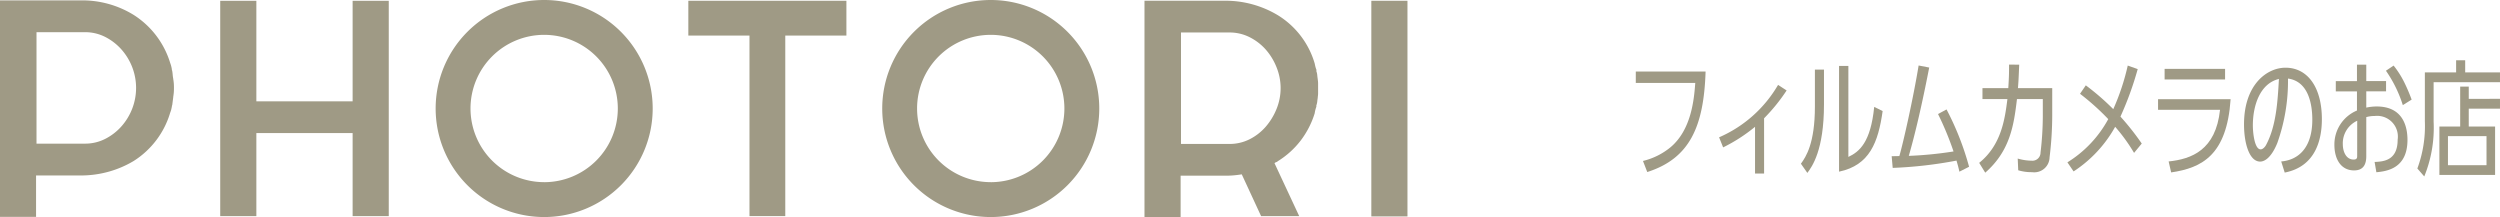 <svg xmlns="http://www.w3.org/2000/svg" width="242.93" height="21.092" viewBox="0 0 242.93 21.092">
  <g id="グループ_4798" data-name="グループ 4798" transform="translate(-50 -35.454)">
    <g id="グループ_2819" data-name="グループ 2819" transform="translate(50 35.454)">
      <g id="グループ_2818" data-name="グループ 2818" transform="translate(0 0.043)">
        <path id="パス_6638" data-name="パス 6638" d="M143.588,84.151c.023.13.039.262.051.393s.016.274.016.427v.065q0,.23-.016.427c-.012.13-.028.262-.051.393v.033l-.1.788a.193.193,0,0,0-.032.13c-.023.11-.044.209-.065.3a2.64,2.64,0,0,1-.1.3,8.358,8.358,0,0,1-3.545,4.694,9.856,9.856,0,0,1-2.4,1.034,10.056,10.056,0,0,1-2.79.377h-4.3v4.021h-3.511V76.5h7.811a9.5,9.5,0,0,1,5.186,1.411,8.434,8.434,0,0,1,3.545,4.66,3.06,3.06,0,0,1,.164.623.193.193,0,0,0,.032.132c.021.132.039.262.049.394a3.246,3.246,0,0,0,.049.361Zm-8.6,6.268a4.3,4.3,0,0,0,1.985-.461,5.33,5.33,0,0,0,1.576-1.214,5.669,5.669,0,0,0,1.05-1.722,5.6,5.6,0,0,0,0-4.037,5.685,5.685,0,0,0-1.05-1.722,5.352,5.352,0,0,0-1.576-1.214,4.3,4.3,0,0,0-1.985-.461H130.3V90.42Z" transform="translate(-126.752 -76.504)" fill="#9f9a85"/>
        <path id="パス_6639" data-name="パス 6639" d="M155.694,76.528h3.512V97.452h-3.512V89.381h-9.354v8.071h-3.512V76.528h3.512V86.3h9.354V76.528Z" transform="translate(-121.429 -76.496)" fill="#9f9a85"/>
        <path id="パス_6640" data-name="パス 6640" d="M177,76.528h15.36v3.381H186.42V97.452h-3.478V79.909H177Z" transform="translate(-110.113 -76.496)" fill="#9f9a85"/>
        <path id="パス_6641" data-name="パス 6641" d="M226.841,87.455a8.518,8.518,0,0,1-1.363,2.657,8.286,8.286,0,0,1-2.215,2,.4.4,0,0,1-.164.1.42.42,0,0,0-.165.1l2.4,5.141H221.63l-1.878-4.059c-.262.044-.526.077-.788.1s-.547.033-.853.033h-4.3v4.02H210.3V76.525h7.811a9.873,9.873,0,0,1,5.153,1.411,8.2,8.2,0,0,1,3.578,4.694c.021.109.043.208.065.3a2.185,2.185,0,0,0,.1.3v.164a1.234,1.234,0,0,1,.081.361c.011.132.028.262.049.394v.033a2.306,2.306,0,0,1,.033.394v.918a2.317,2.317,0,0,1-.033.394v.065c-.021.132-.039.257-.049.378A1.64,1.64,0,0,1,227,86.7v.132A2.886,2.886,0,0,0,226.841,87.455Zm-8.3,2.986a4.3,4.3,0,0,0,1.985-.461,5.148,5.148,0,0,0,1.56-1.218,6.172,6.172,0,0,0,1.05-1.729,5.371,5.371,0,0,0,0-4.032,5.858,5.858,0,0,0-1.05-1.728,5.225,5.225,0,0,0-1.56-1.2,4.3,4.3,0,0,0-1.985-.462h-4.694V90.441Z" transform="translate(-99.088 -76.497)" fill="#9f9a85"/>
        <path id="パス_6642" data-name="パス 6642" d="M226.859,76.528h3.511V97.484h-3.511Z" transform="translate(-93.604 -76.496)" fill="#9f9a85"/>
      </g>
      <path id="パス_6643" data-name="パス 6643" d="M169.1,76.472a10.545,10.545,0,1,0,10.545,10.545A10.545,10.545,0,0,0,169.1,76.472Zm0,17.7a7.157,7.157,0,1,1,7.156-7.157A7.158,7.158,0,0,1,169.1,94.175Z" transform="translate(-116.222 -76.472)" fill="#9f9a85"/>
      <path id="パス_6644" data-name="パス 6644" d="M201.7,76.472a10.545,10.545,0,1,0,10.545,10.545A10.546,10.546,0,0,0,201.7,76.472Zm0,17.7a7.157,7.157,0,1,1,7.156-7.157A7.158,7.158,0,0,1,201.7,94.175Z" transform="translate(-105.427 -76.472)" fill="#9f9a85"/>
    </g>
    <path id="パス_6645" data-name="パス 6645" d="M251.053,83.906c-.171,5.338-1.53,8.447-5.669,9.769l-.416-1.077a6.683,6.683,0,0,0,2.681-1.334c2.044-1.715,2.289-4.726,2.4-6.245H244.27V83.906Z" transform="translate(-35.317 -41.504)" fill="#9f9a85"/>
    <path id="パス_6646" data-name="パス 6646" d="M255.251,93.584h-.881V89.042a15.912,15.912,0,0,1-3.1,2l-.392-.979a12.291,12.291,0,0,0,5.73-5.093l.832.539a17.569,17.569,0,0,1-2.191,2.706Z" transform="translate(-33.83 -41.266)" fill="#9f9a85"/>
    <path id="パス_6647" data-name="パス 6647" d="M259.61,87.2c0,4.455-1.15,6.035-1.616,6.659l-.625-.893c.49-.674,1.359-1.971,1.359-5.547v-3.6h.882Zm5.7.648c-.428,3.037-1.26,5.265-4.236,5.89V83.466h.906v8.839c1.066-.5,2.167-1.407,2.51-4.861Z" transform="translate(-32.37 -41.603)" fill="#9f9a85"/>
    <path id="パス_6648" data-name="パス 6648" d="M269.9,87.7a27.471,27.471,0,0,1,2.191,5.571l-.943.478c-.086-.405-.159-.661-.28-1.078a41.17,41.17,0,0,1-6.2.71l-.1-1.139c.331,0,.38,0,.747-.012.392-1.346,1.346-5.6,1.873-8.8l1.028.2c-.709,3.648-1.371,6.464-1.983,8.582a36.54,36.54,0,0,0,4.347-.429,29.741,29.741,0,0,0-1.507-3.636Z" transform="translate(-30.751 -41.612)" fill="#9f9a85"/>
    <path id="パス_6649" data-name="パス 6649" d="M275.4,83.368c-.06,1.444-.074,1.69-.122,2.277h3.331v2.694a33.949,33.949,0,0,1-.257,4.028,1.488,1.488,0,0,1-1.7,1.445,4.481,4.481,0,0,1-1.347-.184l-.049-1.139a4.985,4.985,0,0,0,1.36.208.786.786,0,0,0,.856-.784,30.885,30.885,0,0,0,.222-3.489V86.711h-2.511c-.3,2.472-.636,5.008-3.084,7.15l-.588-.955c2.167-1.739,2.5-4.285,2.743-6.195h-2.424V85.645h2.51c.074-1.164.074-1.554.074-2.289Z" transform="translate(-29.19 -41.628)" fill="#9f9a85"/>
    <path id="パス_6650" data-name="パス 6650" d="M284.986,91.92a16.961,16.961,0,0,0-1.836-2.534,12.3,12.3,0,0,1-4.04,4.335l-.6-.882a11.232,11.232,0,0,0,3.968-4.2,23.627,23.627,0,0,0-2.743-2.461l.562-.821a23.958,23.958,0,0,1,2.669,2.314,22.27,22.27,0,0,0,1.407-4.236l.968.343a31.573,31.573,0,0,1-1.677,4.616,25.113,25.113,0,0,1,2.069,2.62Z" transform="translate(-27.615 -41.61)" fill="#9f9a85"/>
    <path id="パス_6651" data-name="パス 6651" d="M292.752,86.646c-.367,5.436-2.779,6.674-5.779,7.114l-.244-1.066c2.227-.233,4.578-1.1,4.994-5.02H285.7V86.646Zm-.539-2.95v1.029h-5.876V83.7Z" transform="translate(-25.998 -41.552)" fill="#9f9a85"/>
    <path id="パス_6652" data-name="パス 6652" d="M296.132,92.715c1.628-.135,3.023-1.285,3.023-4.064,0-1.372-.317-3.71-2.363-3.992a17.949,17.949,0,0,1-1.04,6.269c-.637,1.554-1.323,1.8-1.665,1.8-1.029,0-1.568-1.714-1.568-3.623,0-3.845,2.216-5.5,4.029-5.5,2.178,0,3.536,1.946,3.536,5,0,1.959-.587,4.6-3.611,5.19Zm-2.755-3.49c0,.625.147,2.315.759,2.315.208,0,.416-.233.513-.405,1-1.847,1.138-4.247,1.262-6.438C294.062,85.148,293.377,87.278,293.377,89.225Z" transform="translate(-24.463 -41.572)" fill="#9f9a85"/>
    <path id="パス_6653" data-name="パス 6653" d="M301.882,83.366h.905v1.592h1.922v1h-1.922v1.579a4.676,4.676,0,0,1,1.017-.11c2.521,0,2.986,1.911,2.986,3.245,0,2.779-2,3.048-3.023,3.146l-.171-1c.833-.037,2.24-.11,2.24-2.167a2.015,2.015,0,0,0-2.228-2.3,2.913,2.913,0,0,0-.821.11v3.795c0,.661-.184,1.383-1.187,1.383-1.237,0-1.911-1.04-1.911-2.5a3.564,3.564,0,0,1,2.193-3.318V85.962h-2.057v-1h2.057Zm.024,5.447a2.412,2.412,0,0,0-1.4,2.278c0,.7.306,1.493,1.053,1.493.343,0,.343-.2.343-.355Zm4.431-1.518a12.3,12.3,0,0,0-1.64-3.342l.747-.5a9.029,9.029,0,0,1,1.029,1.616,16.968,16.968,0,0,1,.722,1.69Z" transform="translate(-22.851 -41.626)" fill="#9f9a85"/>
    <path id="パス_6654" data-name="パス 6654" d="M314.3,84.192v.954H307.85v3.821a12.53,12.53,0,0,1-.908,5.337l-.672-.771A11.848,11.848,0,0,0,307,88.942v-4.75h3.037V83.016h.881v1.176Zm0,2.571v.954h-3.035v1.738h2.559v4.7h-5.412v-4.7h2.02V85.575h.833v1.188Zm-1.309,3.623h-3.747v2.828h3.747Z" transform="translate(-21.371 -41.705)" fill="#9f9a85"/>
  </g>
</svg>
